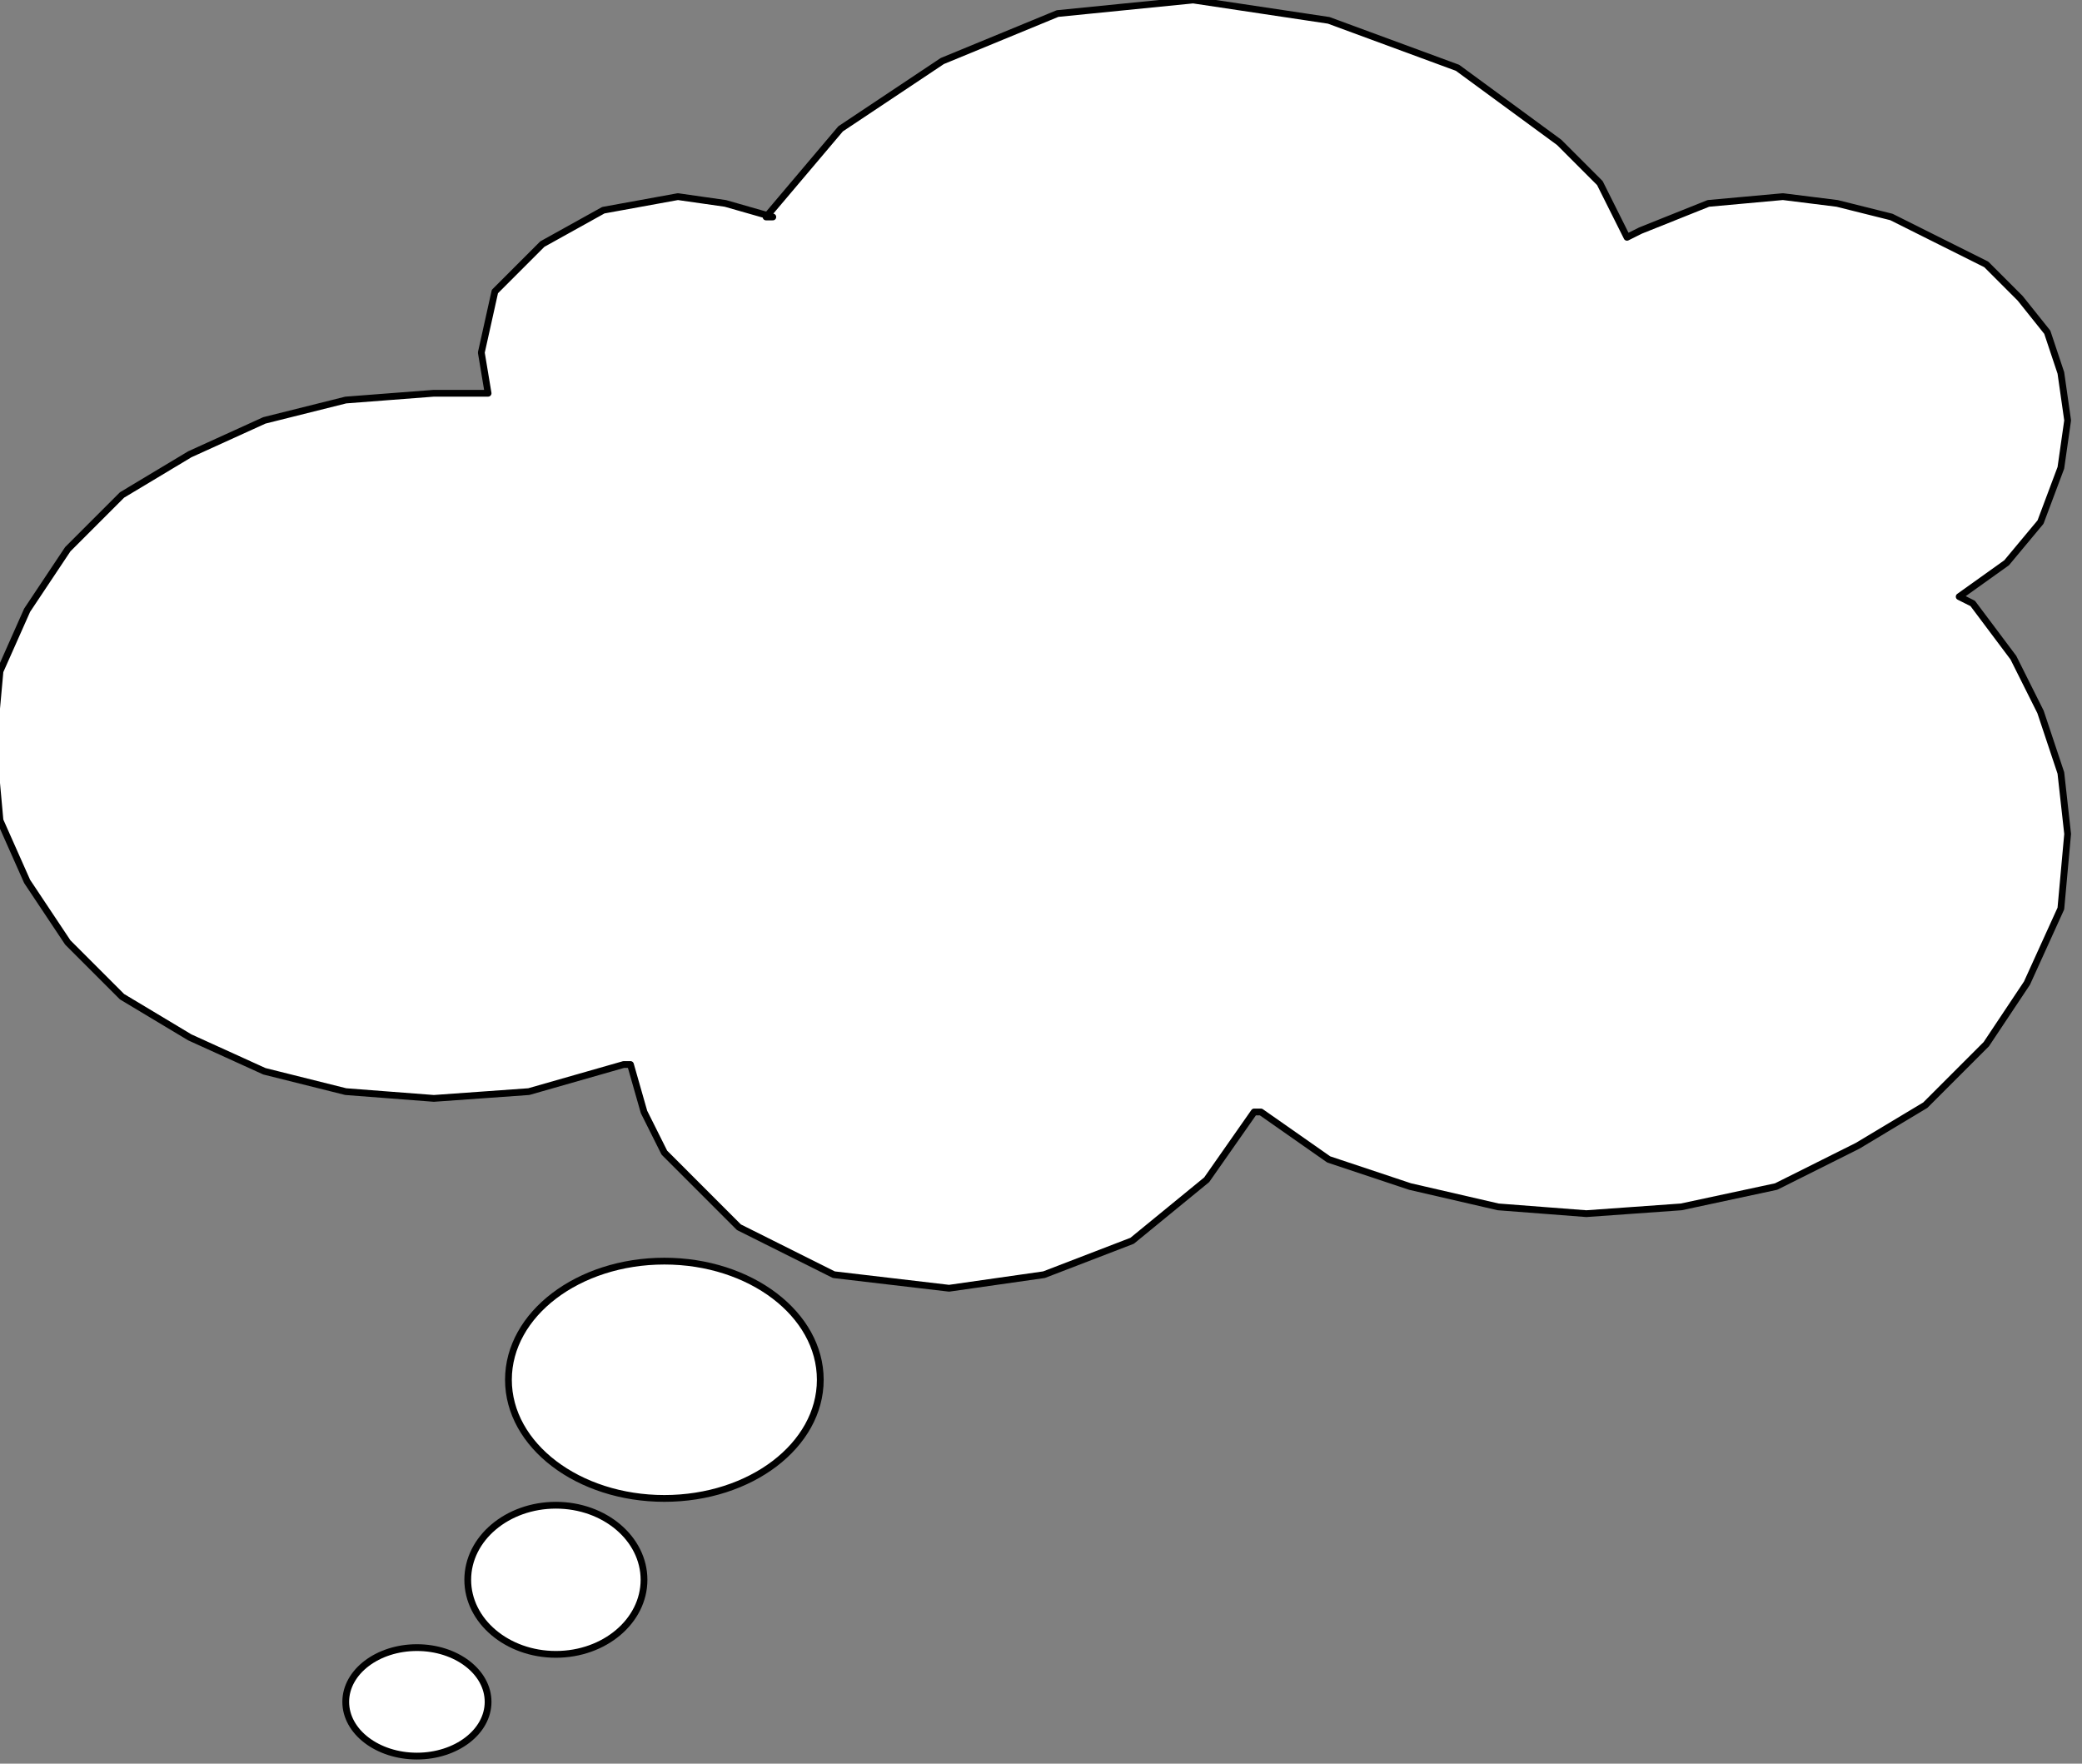 <?xml version="1.0" encoding="UTF-8" standalone="no"?>
<svg
   xmlns:dc="http://purl.org/dc/elements/1.1/"
   xmlns:cc="http://creativecommons.org/ns#"
   xmlns:rdf="http://www.w3.org/1999/02/22-rdf-syntax-ns#"
   xmlns:svg="http://www.w3.org/2000/svg"
   xmlns="http://www.w3.org/2000/svg"
   xmlns:sodipodi="http://sodipodi.sourceforge.net/DTD/sodipodi-0.dtd"
   xmlns:inkscape="http://www.inkscape.org/namespaces/inkscape"
   version="1.0"
   width="26.02mm"
   height="22.04mm"
   id="svg13"
   sodipodi:docname="BALLN068.WMF">
  <rect width="100%" height="100%" fill="#808080" stroke="none"/>
  <sodipodi:namedview
     pagecolor="#ffffff"
     bordercolor="#666666"
     borderopacity="1"
     objecttolerance="10"
     gridtolerance="10"
     guidetolerance="10"
     inkscape:pageopacity="0"
     inkscape:pageshadow="2"
     inkscape:window-width="640"
     inkscape:window-height="480"
     id="namedview15" />
  <defs
     id="defs3">
    <pattern
       id="WMFhbasepattern"
       patternUnits="userSpaceOnUse"
       width="6"
       height="6"
       x="0"
       y="0" />
  </defs>
  <path
     style="fill:#ffffff;fill-rule:evenodd;fill-opacity:1;stroke:#000000;stroke-width:0.32px;stroke-linecap:round;stroke-linejoin:round;stroke-miterlimit:4;stroke-dasharray:none;stroke-opacity:1;"
     d="  M 76.851,11.208   L 75.57,8.647   L 73.649,6.725   L 68.846,3.202   L 62.762,0.961   L 56.358,0   L 49.953,0.64   L 44.51,2.882   L 39.706,6.085   L 36.184,10.248   L 36.504,10.248   L 34.263,9.607   L 32.021,9.287   L 28.499,9.928   L 25.617,11.529   L 23.376,13.77   L 22.735,16.653   L 23.055,18.574   L 20.494,18.574   L 16.331,18.894   L 12.488,19.855   L 8.966,21.456   L 5.764,23.378   L 3.202,25.94   L 1.281,28.822   L 0,31.704   L -0.32,35.227   L 0,38.749   L 1.281,41.631   L 3.202,44.514   L 5.764,47.076   L 8.966,48.997   L 12.488,50.598   L 16.331,51.559   L 20.494,51.879   L 24.977,51.559   L 29.46,50.278   L 29.78,50.278   L 30.42,52.52   L 31.381,54.441   L 34.903,57.964   L 39.386,60.206   L 44.83,60.846   L 49.313,60.206   L 53.476,58.604   L 56.998,55.722   L 59.239,52.52   L 59.56,52.52   L 62.762,54.761   L 66.604,56.042   L 70.767,57.003   L 74.93,57.323   L 79.413,57.003   L 83.896,56.042   L 87.738,54.121   L 90.941,52.199   L 93.823,49.317   L 95.744,46.435   L 97.345,42.912   L 97.665,39.39   L 97.345,36.508   L 96.384,33.625   L 95.103,31.064   L 93.182,28.502   L 92.542,28.181   L 94.783,26.58   L 96.384,24.659   L 97.345,22.097   L 97.665,19.855   L 97.345,17.613   L 96.704,15.692   L 95.424,14.091   L 93.823,12.489   L 89.34,10.248   L 86.778,9.607   L 84.216,9.287   L 80.694,9.607   L 77.492,10.888   L 76.851,11.208  z "
     id="path5" />
  <ellipse
     style="fill:#ffffff;fill-rule:evenodd;fill-opacity:1;stroke:#000000;stroke-width:0.32px;stroke-linecap:round;stroke-linejoin:round;stroke-miterlimit:4;stroke-dasharray:none;stroke-opacity:1;"
     cx="31.381"
     cy="65.169"
     rx="7.365"
     ry="5.604"
     id="ellipse7" />
  <ellipse
     style="fill:#ffffff;fill-rule:evenodd;fill-opacity:1;stroke:#000000;stroke-width:0.32px;stroke-linecap:round;stroke-linejoin:round;stroke-miterlimit:4;stroke-dasharray:none;stroke-opacity:1;"
     cx="26.257"
     cy="74.616"
     rx="4.163"
     ry="3.522"
     id="ellipse9" />
  <ellipse
     style="fill:#ffffff;fill-rule:evenodd;fill-opacity:1;stroke:#000000;stroke-width:0.32px;stroke-linecap:round;stroke-linejoin:round;stroke-miterlimit:4;stroke-dasharray:none;stroke-opacity:1;"
     cx="19.693"
     cy="80.381"
     rx="3.362"
     ry="2.562"
     id="ellipse11" />
</svg>
